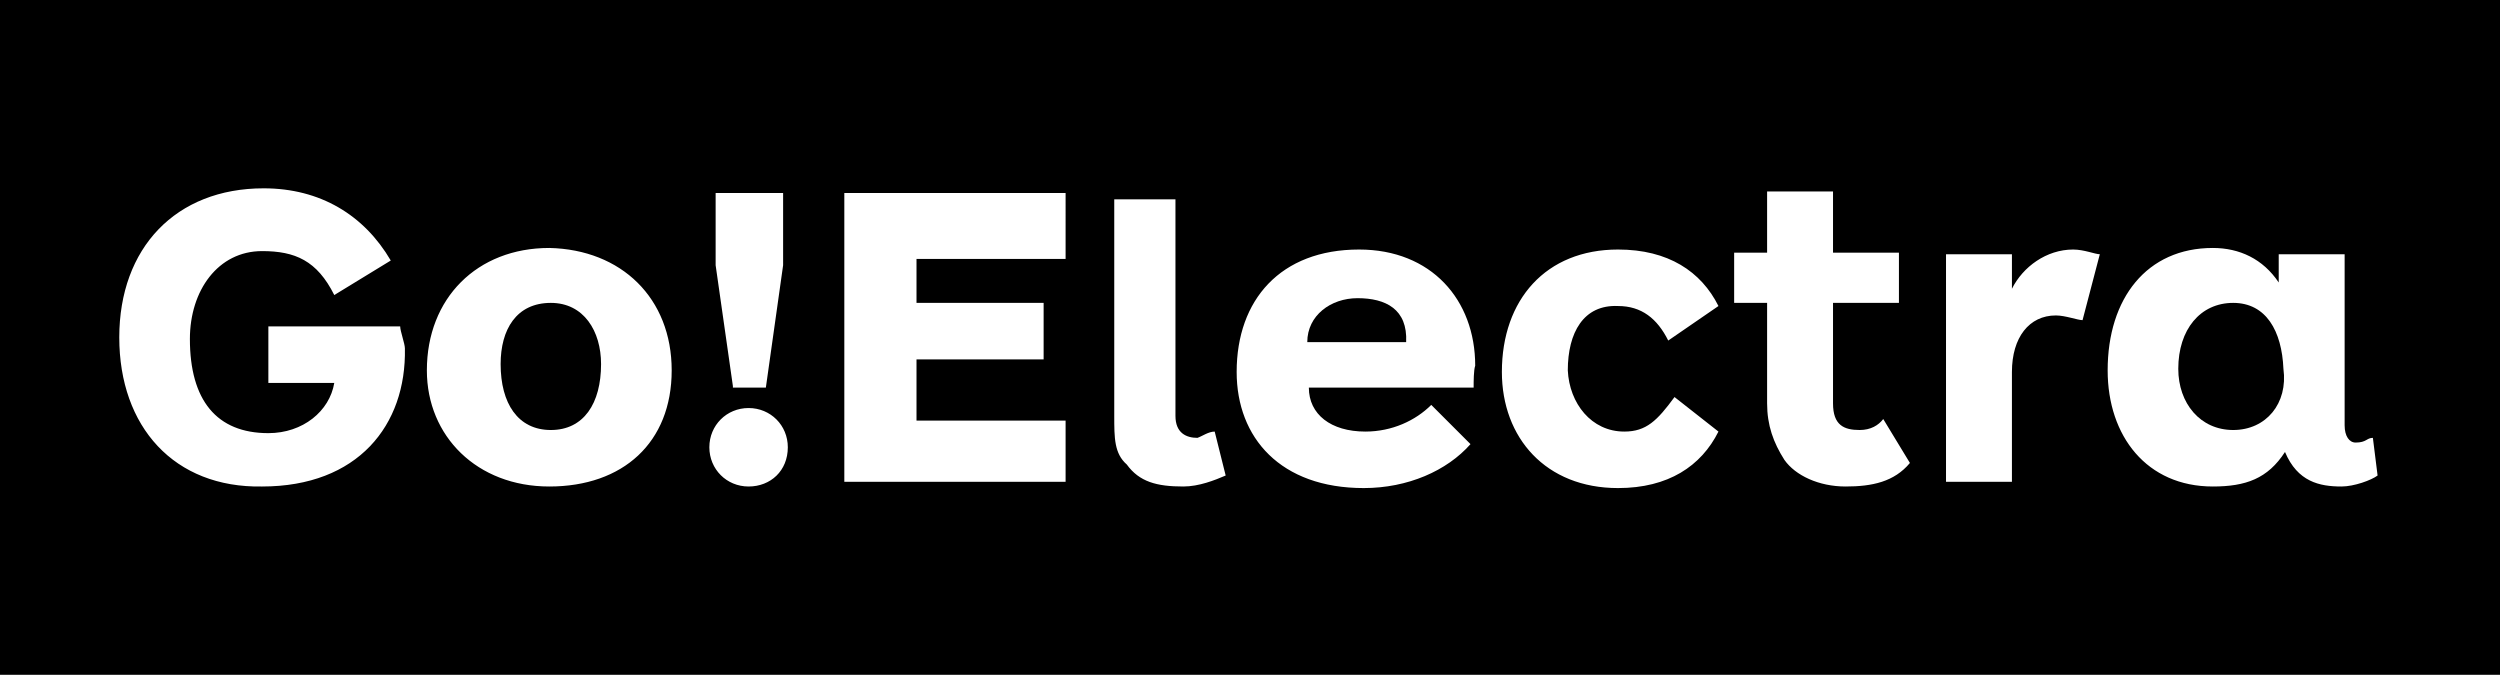 <?xml version="1.0" encoding="utf-8"?>
<!-- Generator: Adobe Illustrator 23.0.3, SVG Export Plug-In . SVG Version: 6.00 Build 0)  -->
<svg version="1.1" id="Layer_1" xmlns="http://www.w3.org/2000/svg" xmlns:xlink="http://www.w3.org/1999/xlink" x="0px" y="0px"
	 viewBox="0 0 159.3 43" style="enable-background:new 0 0 159.3 43;" xml:space="preserve">
<title>logo-mask_1</title>
<g>
	<path d="M35.1,19.3c-2.2,0-3.2,1.7-3.2,3.9c0,2.5,1.1,4.2,3.2,4.2s3.2-1.7,3.2-4.2C38.3,21.1,37.2,19.3,35.1,19.3z"/>
	<path d="M0,0v43h159.3V0H0z M45.7,12.3h4.2v4.6l-1.1,7.8h-2.1v-0.1l-1.1-7.7V12.3z M16.7,31c-5.6,0.1-9.1-3.8-9.1-9.5
		s3.6-9.5,9.2-9.5c3.6,0,6.4,1.7,8.1,4.6l-3.6,2.2c-1.1-2.2-2.5-2.8-4.6-2.8c-2.8,0-4.6,2.5-4.6,5.6c0,3.9,1.7,6,5,6
		c2.2,0,3.9-1.4,4.2-3.2h-4.2v-3.6h8.4c0,0.3,0.3,1.1,0.3,1.4C25.9,27.1,22.8,31,16.7,31z M35,31c-4.6,0-7.8-3.2-7.8-7.4
		c0-4.6,3.2-7.8,7.8-7.8c4.6,0.1,7.8,3.2,7.8,7.8S39.7,31,35,31z M47.7,31c-1.4,0-2.5-1.1-2.5-2.5c0-1.4,1.1-2.5,2.5-2.5
		s2.5,1.1,2.5,2.5C50.2,30,49.1,31,47.7,31z M67.9,16.5h-9.5v2.8h8.1v3.6h-8.1v3.9h9.5v3.9H53.8V12.3h14.1V16.5z M75.4,31
		c-1.7,0-2.8-0.3-3.6-1.4C71,28.9,71,27.9,71,26.5V12.7h3.9v13.8c0,1.1,0.7,1.4,1.4,1.4c0.3-0.1,0.7-0.4,1.1-0.4l0.7,2.8
		C77.4,30.6,76.4,31,75.4,31z M93.9,24.7H83.4c0,1.7,1.4,2.8,3.6,2.8c1.7,0,3.2-0.7,4.2-1.7l2.5,2.5c-1.5,1.7-4,2.8-6.8,2.8
		c-5.3,0-8.1-3.2-8.1-7.4c0-4.6,2.8-7.8,7.8-7.8c4.6,0,7.4,3.2,7.4,7.4C93.9,23.6,93.9,24.3,93.9,24.7z M103.5,27.5
		c1.4,0,2.1-0.7,3.2-2.2l2.8,2.2c-1.1,2.2-3.2,3.6-6.4,3.6c-4.6,0-7.4-3.2-7.4-7.4c0-4.6,2.8-7.8,7.4-7.8c3.2,0,5.3,1.4,6.4,3.6
		l-3.2,2.2c-0.7-1.4-1.7-2.2-3.2-2.2c-2.2-0.1-3.2,1.7-3.2,4.1C100,25.7,101.4,27.5,103.5,27.5z M117.6,31c-1.7,0-3.2-0.7-3.9-1.7
		c-0.7-1.1-1.1-2.2-1.1-3.6v-6.4h-2.1v-3.2h2.1v-3.9h4.2v3.9h4.2v3.2h-4.2v6.4c0,1.4,0.7,1.7,1.7,1.7c0.7,0,1.2-0.3,1.5-0.7l1.7,2.8
		C120.7,30.7,119.3,31,117.6,31z M132.7,20.4c-0.3,0-1.1-0.3-1.7-0.3c-1.7,0-2.8,1.4-2.8,3.6v7h-4.2V16.2h4.2v2.2
		c0.7-1.4,2.2-2.5,3.9-2.5c0.7,0,1.4,0.3,1.7,0.3L132.7,20.4z M149.2,31c-1.4,0-2.8-0.3-3.6-2.2c-1.1,1.7-2.5,2.2-4.6,2.2
		c-4.2,0-6.7-3.2-6.7-7.4c0-4.6,2.5-7.8,6.7-7.8c1.7,0,3.2,0.7,4.2,2.2v-1.8h4.2v10.9c0,0.7,0.3,1.1,0.7,1.1c0.7,0,0.7-0.3,1.1-0.3
		l0.3,2.4C151.1,30.6,150,31,149.2,31z"/>
	<path d="M142.3,19.3c-2.1,0-3.5,1.7-3.5,4.2c0,2.2,1.4,3.9,3.5,3.9s3.5-1.7,3.2-3.9C145.4,21.1,144.4,19.3,142.3,19.3z"/>
	<path d="M86.5,19c-1.7,0-3.2,1.1-3.2,2.8h6.3C89.7,19.7,88.3,19,86.5,19z"/>
</g>
</svg>
